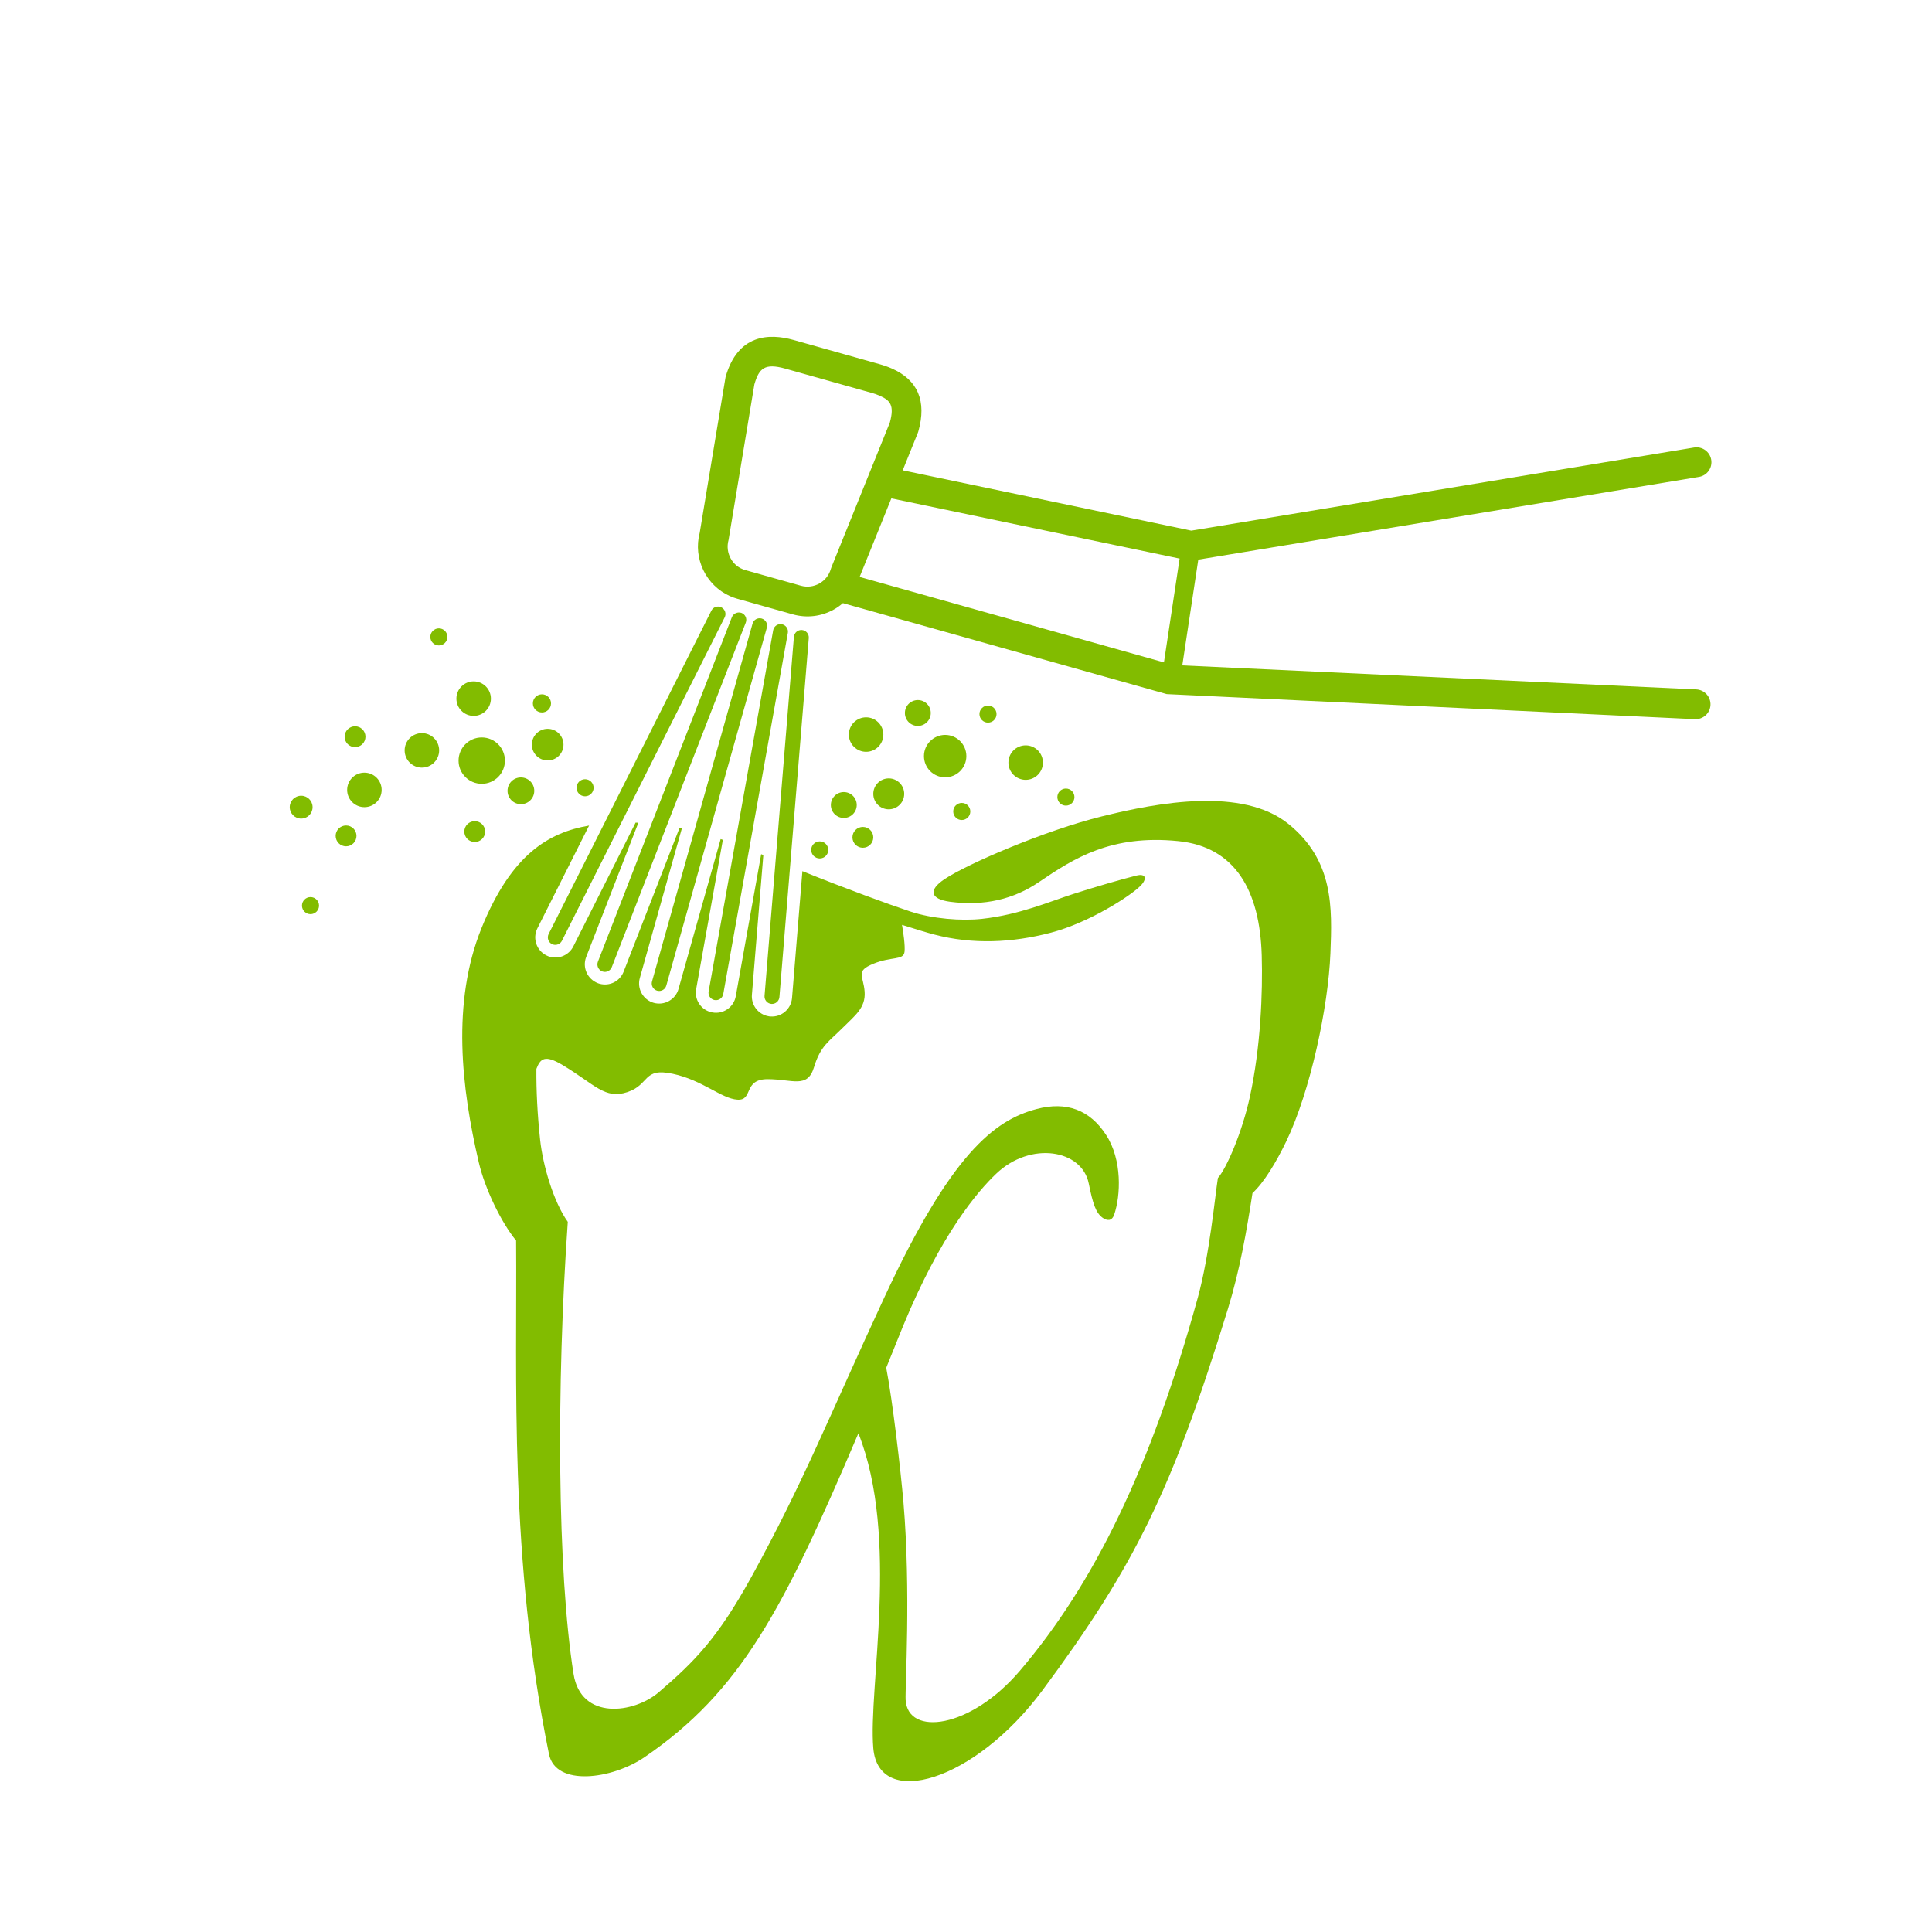 <?xml version="1.0" encoding="utf-8"?>
<!-- Generator: Adobe Illustrator 16.0.0, SVG Export Plug-In . SVG Version: 6.00 Build 0)  -->
<!DOCTYPE svg PUBLIC "-//W3C//DTD SVG 1.1//EN" "http://www.w3.org/Graphics/SVG/1.1/DTD/svg11.dtd">
<svg version="1.1" id="Layer_1" xmlns="http://www.w3.org/2000/svg" xmlns:xlink="http://www.w3.org/1999/xlink" x="0px" y="0px"
	 width="112px" height="112px" viewBox="0 0 112 112" enable-background="new 0 0 112 112" xml:space="preserve">
<g id="HG_x5F_transparent">
	<rect fill="none" width="112" height="112"/>
</g>
<g id="Zahnerhalt">
	<g>
		<path fill="#82BC00" d="M74.68,47.754c-2.648-2.128-7.529-1.242-10.801-0.428c-3.307,0.819-7.77,2.741-9.118,3.636
			c-0.983,0.653-0.808,1.161,0.312,1.314c1.993,0.264,3.698-0.149,5.161-1.145c2.01-1.365,4.177-2.764,8.074-2.37
			c3.297,0.332,4.727,2.867,4.836,6.622c0.063,2.158-0.062,5.324-0.687,8.199c-0.45,2.068-1.354,4.146-1.854,4.709
			c-0.166,1.041-0.481,4.452-1.166,6.938c-2.713,9.852-6.016,16.58-10.312,21.625c-2.875,3.375-6.5,3.812-6.625,1.688
			c-0.038-0.644,0.312-6.312-0.125-11.438c-0.16-1.873-0.635-5.94-1-7.812c0.387-0.933,0.543-1.364,0.958-2.375
			c2.228-5.416,4.364-7.872,5.417-8.875c2-1.905,4.97-1.405,5.366,0.565c0.242,1.203,0.419,1.707,0.801,1.986
			c0.243,0.176,0.536,0.223,0.675-0.184c0.375-1.098,0.472-3.164-0.467-4.611c-0.938-1.451-2.29-1.969-4.035-1.506
			c-2.461,0.646-4.98,2.629-8.84,10.956c-3.235,6.978-4.667,10.667-7.667,16.125c-1.956,3.56-3.288,4.927-5.396,6.729
			c-1.438,1.229-4.508,1.649-4.938-1.062c-0.941-5.939-1-16.688-0.334-26.209c-0.833-1.166-1.447-3.291-1.604-4.76
			c-0.157-1.473-0.226-2.84-0.216-4.108c0.233-0.594,0.48-0.845,1.528-0.216c1.875,1.125,2.438,2,3.75,1.562
			c1.312-0.438,0.876-1.436,2.626-1.061s2.812,1.438,3.75,1.5s0.312-1.188,1.75-1.188s2.312,0.562,2.688-0.688s0.875-1.5,1.625-2.25
			s1.375-1.188,1.312-2.125s-0.562-1.188,0.5-1.625s1.75-0.188,1.812-0.688c0.046-0.367-0.076-1.167-0.145-1.569
			c0.785,0.25,1.436,0.448,1.862,0.56c2.239,0.588,4.534,0.479,6.771-0.107c2.24-0.586,4.608-2.135,5.181-2.705
			c0.418-0.418,0.326-0.746-0.232-0.604c-0.885,0.223-2.336,0.641-3.669,1.07c-1.332,0.426-3.104,1.201-5.277,1.438
			c-1.186,0.13-2.879,0-4.158-0.427c-1.279-0.424-3.818-1.354-6.238-2.332c-0.005-0.002-0.01-0.004-0.015-0.006l-0.601,7.355
			c-0.054,0.642-0.617,1.121-1.257,1.068l-0.071-0.006l-0.15-0.033c-0.536-0.15-0.892-0.662-0.848-1.216l0.663-8.102
			c-0.041-0.017-0.085-0.033-0.126-0.05l-1.472,8.234c-0.055,0.306-0.227,0.573-0.481,0.75c-0.256,0.179-0.566,0.246-0.875,0.19
			l-0.107-0.023c-0.581-0.163-0.938-0.732-0.834-1.328l1.548-8.655c-0.043-0.014-0.086-0.028-0.129-0.042l-2.441,8.684
			c-0.173,0.618-0.818,0.981-1.437,0.808c-0.619-0.175-0.98-0.82-0.807-1.438l2.437-8.674c-0.045-0.01-0.089-0.022-0.134-0.032
			l-3.241,8.336c-0.219,0.564-0.821,0.863-1.401,0.699l-0.083-0.026c-0.625-0.241-0.919-0.919-0.69-1.517l3.028-7.789
			c-0.054-0.001-0.107-0.005-0.161-0.006l-3.61,7.178c-0.252,0.498-0.821,0.748-1.356,0.6l-0.07-0.02l-0.14-0.063
			c-0.574-0.289-0.807-0.991-0.518-1.565l2.999-5.961c-2.343,0.401-4.507,1.674-6.232,5.933c-1.754,4.333-1.166,9.292-0.166,13.583
			c0.361,1.556,1.312,3.501,2.166,4.543c0.062,8-0.416,18.356,1.906,29.771c0.386,1.896,3.65,1.471,5.553,0.168
			c5.562-3.812,8.008-8.489,12.385-18.767c2.405,6.054,0.559,14.771,0.865,18.267c0.312,3.562,5.875,1.938,9.812-3.375
			c5.322-7.182,7.5-11.562,10.75-22.125c0.689-2.244,1.084-4.521,1.418-6.692c0.666-0.601,1.396-1.829,1.957-2.995
			c1.396-2.896,2.438-7.792,2.562-10.917C77.229,52.625,77.326,49.882,74.68,47.754z"/>
		<circle fill="#82BC00" cx="51.522" cy="46.021" r="0.896"/>
		<circle fill="#82BC00" cx="54.792" cy="43.833" r="1.229"/>
		<circle fill="#82BC00" cx="48.916" cy="46.667" r="0.75"/>
		<circle fill="#82BC00" cx="53.208" cy="41.333" r="0.75"/>
		<circle fill="#82BC00" cx="50.021" cy="48.542" r="0.604"/>
		<circle fill="#82BC00" cx="31.417" cy="40.776" r="0.526"/>
		<circle fill="#82BC00" cx="20.583" cy="42.708" r="0.604"/>
		<circle fill="#82BC00" cx="25.442" cy="36.922" r="0.495"/>
		<circle fill="#82BC00" cx="17.459" cy="46.792" r="0.662"/>
		<circle fill="#82BC00" cx="30.197" cy="45.844" r="0.775"/>
		<circle fill="#82BC00" cx="61.791" cy="46.208" r="0.495"/>
		<circle fill="#82BC00" cx="57.275" cy="41.396" r="0.495"/>
		<circle fill="#82BC00" cx="18.001" cy="52.5" r="0.495"/>
		<circle fill="#82BC00" cx="33.917" cy="45.667" r="0.495"/>
		<circle fill="#82BC00" cx="55.755" cy="47.042" r="0.495"/>
		<circle fill="#82BC00" cx="47.521" cy="49.271" r="0.495"/>
		<circle fill="#82BC00" cx="27.521" cy="48.208" r="0.604"/>
		<circle fill="#82BC00" cx="20.062" cy="48.458" r="0.604"/>
		<circle fill="#82BC00" cx="21.125" cy="45.792" r="1"/>
		<circle fill="#82BC00" cx="59.459" cy="44.209" r="1"/>
		<circle fill="#82BC00" cx="50.209" cy="42.584" r="1"/>
		<circle fill="#82BC00" cx="31.749" cy="43.167" r="0.917"/>
		<circle fill="#82BC00" cx="24.458" cy="43.5" r="1"/>
		<circle fill="#82BC00" cx="27.458" cy="40.5" r="1"/>
		<circle fill="#82BC00" cx="27.927" cy="44.094" r="1.344"/>
		<path fill="#82BC00" d="M44.156,35.856c-0.229-0.063-0.468,0.069-0.531,0.298l-5.828,20.745c-0.064,0.229,0.069,0.468,0.298,0.533
			c0.229,0.063,0.469-0.068,0.532-0.3l5.827-20.744C44.521,36.16,44.386,35.922,44.156,35.856z"/>
		<path fill="#82BC00" d="M98.335,39.965l-29.796-1.391l0.927-6.132l29.025-4.795c0.473-0.078,0.788-0.522,0.711-0.992
			c-0.078-0.471-0.522-0.788-0.993-0.711l-29.148,4.817l-16.73-3.496l0.877-2.171l0.031-0.09c0.49-1.747-0.026-2.971-1.533-3.638
			c-0.208-0.093-0.446-0.178-0.713-0.253l-4.99-1.403c-1.412-0.396-3.24-0.344-3.942,2.154l-1.499,9.028
			c-0.39,1.478,0.361,3.047,1.76,3.667c0.137,0.061,0.278,0.111,0.428,0.154l3.21,0.902c0.807,0.227,1.655,0.126,2.386-0.285
			c0.188-0.104,0.36-0.228,0.519-0.366l18.772,5.274l30.619,1.453c0.478,0.022,0.881-0.345,0.903-0.823
			C99.18,40.392,98.811,39.989,98.335,39.965z M48.198,32.886l-0.032,0.091c-0.102,0.362-0.338,0.664-0.667,0.848
			c-0.329,0.186-0.712,0.23-1.075,0.128l-3.211-0.903c-0.762-0.209-1.184-1.004-0.979-1.741l1.498-9.023
			c0.268-0.925,0.589-1.255,1.801-0.913l4.99,1.401c0.181,0.05,0.34,0.107,0.481,0.17c0.616,0.273,0.849,0.564,0.583,1.547
			L48.198,32.886z M67.475,38.4l-17.641-4.956l1.839-4.553l16.71,3.49L67.475,38.4z"/>
		<path fill="#82BC00" d="M42.988,35.531c-0.215-0.078-0.472,0.024-0.56,0.246L34.66,55.753c-0.084,0.222,0.025,0.472,0.246,0.559
			c0.014,0.003,0.027,0.009,0.042,0.013c0.209,0.06,0.436-0.05,0.518-0.259l7.768-19.976C43.321,35.867,43.21,35.617,42.988,35.531z
			"/>
		<path fill="#82BC00" d="M45.324,36.187c-0.234-0.042-0.46,0.114-0.502,0.349L41.08,57.475c-0.04,0.221,0.098,0.433,0.307,0.49
			c0.014,0.004,0.027,0.008,0.043,0.01c0.233,0.041,0.458-0.115,0.499-0.351l3.744-20.937
			C45.714,36.452,45.558,36.235,45.324,36.187z"/>
		<path fill="#82BC00" d="M41.817,35.208c-0.209-0.106-0.471-0.022-0.578,0.192l-9.436,18.75c-0.104,0.213-0.02,0.474,0.193,0.58
			c0.026,0.012,0.051,0.023,0.08,0.03c0.192,0.054,0.404-0.034,0.5-0.223l9.435-18.75C42.118,35.574,42.031,35.315,41.817,35.208z"
			/>
		<path fill="#82BC00" d="M44.635,58.182c0.027,0.008,0.055,0.014,0.083,0.016c0.236,0.019,0.446-0.158,0.466-0.396l1.702-20.815
			c0.019-0.239-0.163-0.447-0.395-0.465c-0.238-0.02-0.446,0.157-0.467,0.395l-1.703,20.815
			C44.306,57.941,44.439,58.127,44.635,58.182z"/>
	</g>
</g>
</svg>
